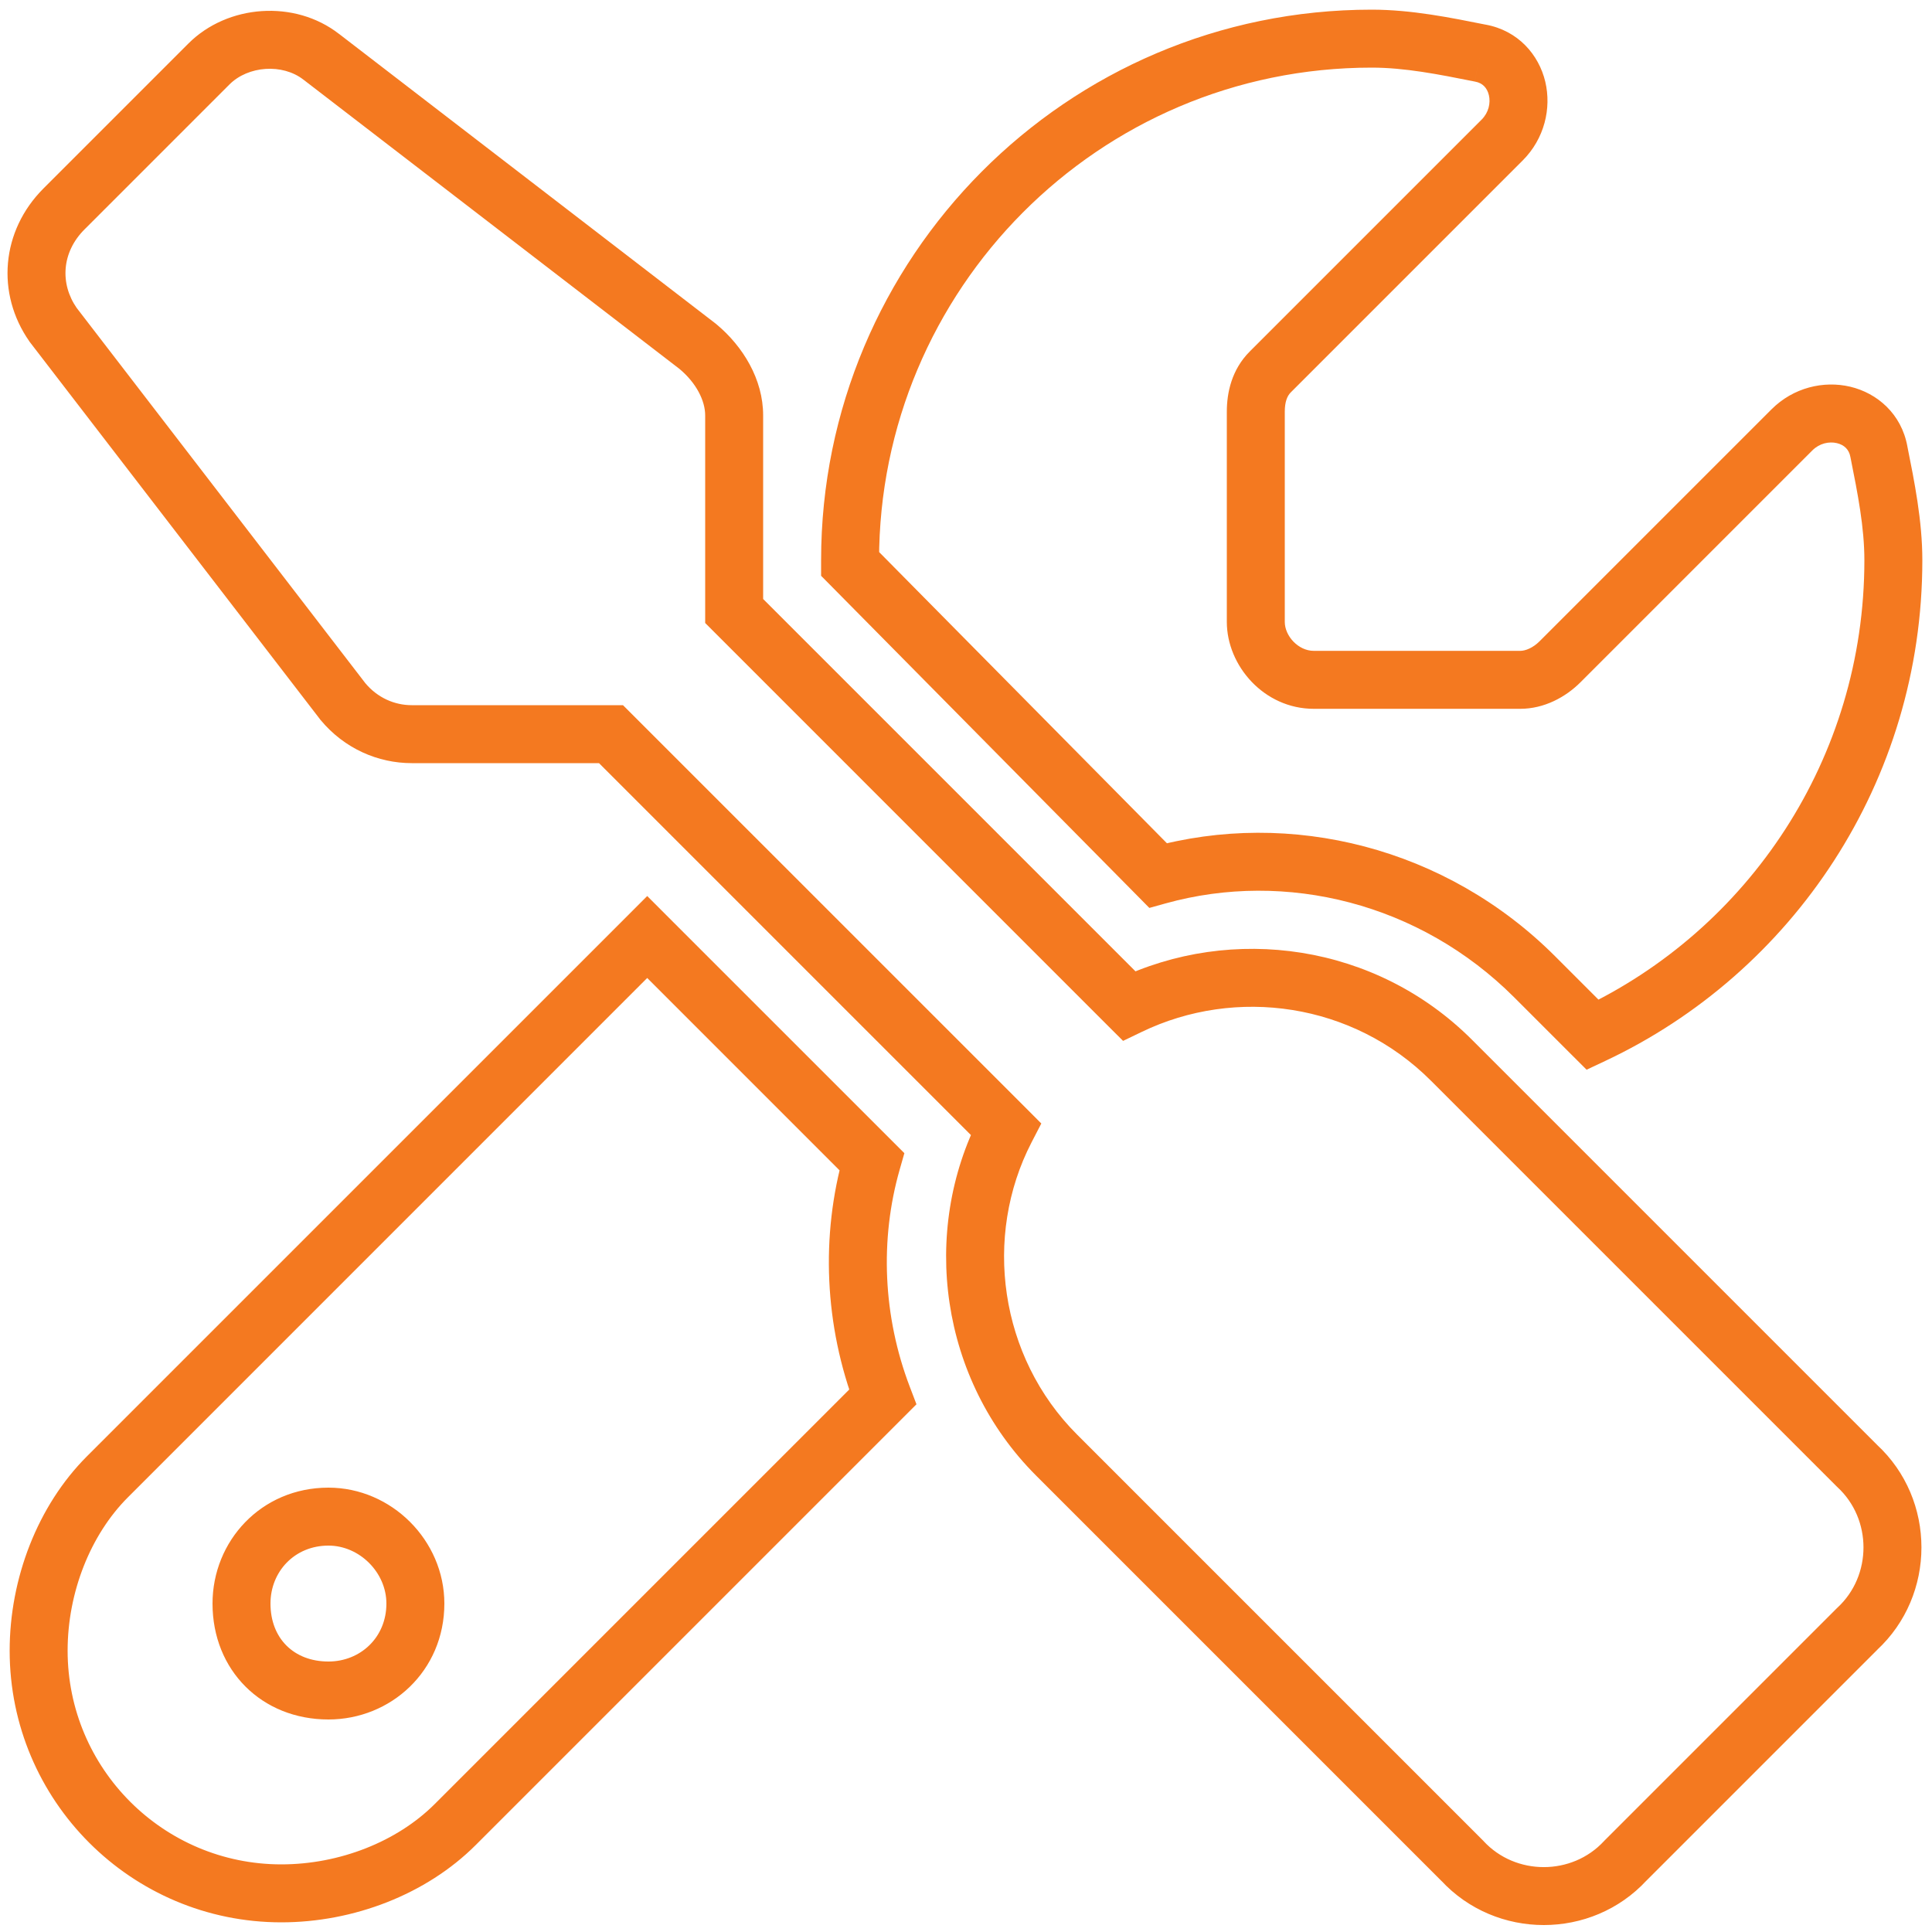 <svg width="50" height="50" viewBox="0 0 50 50" fill="none" xmlns="http://www.w3.org/2000/svg">
    <path
        d="M8.312 1.469L7.852 2.061L7.855 2.063L8.312 1.469ZM18.062 8.969L18.543 8.393L18.531 8.383L18.52 8.374L18.062 8.969ZM19 15.812H18.25V16.123L18.47 16.343L19 15.812ZM29.219 26.031L28.688 26.562L29.065 26.938L29.545 26.707L29.219 26.031ZM48.062 37.938L47.532 38.468L47.543 38.478L47.554 38.489L48.062 37.938ZM48.062 42.156L47.554 41.605L47.543 41.615L47.532 41.626L48.062 42.156ZM42.062 48.156L41.532 47.626L41.522 47.636L41.511 47.648L42.062 48.156ZM37.844 48.156L38.395 47.648L38.385 47.636L38.374 47.626L37.844 48.156ZM26.031 29.219L26.697 29.563L26.949 29.076L26.562 28.688L26.031 29.219ZM15.812 19L16.343 18.47L16.123 18.25H15.812V19ZM8.875 18.156L8.281 18.613L8.289 18.625L8.299 18.636L8.875 18.156ZM1.375 8.406L0.761 8.836L0.77 8.85L0.781 8.864L1.375 8.406ZM16.75 24.25L17.28 23.72L16.75 23.189L16.22 23.72L16.75 24.25ZM22.562 30.062L23.284 30.268L23.405 29.844L23.093 29.532L22.562 30.062ZM22.844 36.156L23.374 36.687L23.718 36.343L23.545 35.889L22.844 36.156ZM41.219 26.781L40.688 27.312L41.061 27.684L41.537 27.46L41.219 26.781ZM29.969 22.656L29.435 23.183L29.745 23.497L30.169 23.379L29.969 22.656ZM22 14.594H21.25V14.902L21.467 15.121L22 14.594ZM38.312 1.375L38.165 2.111L38.178 2.113L38.312 1.375ZM48.625 11.688L47.887 11.822L47.89 11.835L48.625 11.688ZM8.312 1.469L7.855 2.063L17.605 9.563L18.062 8.969L18.52 8.374L8.77 0.874L8.312 1.469ZM18.062 8.969L17.582 9.545C18.024 9.913 18.25 10.374 18.25 10.75H19H19.75C19.75 9.813 19.226 8.962 18.543 8.393L18.062 8.969ZM19 10.75H18.25V15.812H19H19.75V10.75H19ZM19 15.812L18.47 16.343L28.688 26.562L29.219 26.031L29.749 25.501L19.53 15.282L19 15.812ZM29.219 26.031L29.545 26.707C31.986 25.528 35.016 25.951 37.032 27.968L37.562 27.438L38.093 26.907C35.609 24.424 31.889 23.91 28.893 25.356L29.219 26.031ZM37.562 27.438L37.032 27.968L47.532 38.468L48.062 37.938L48.593 37.407L38.093 26.907L37.562 27.438ZM48.062 37.938L47.554 38.489C48.451 39.317 48.451 40.777 47.554 41.605L48.062 42.156L48.571 42.707C50.112 41.285 50.112 38.808 48.571 37.386L48.062 37.938ZM48.062 42.156L47.532 41.626L41.532 47.626L42.062 48.156L42.593 48.687L48.593 42.687L48.062 42.156ZM42.062 48.156L41.511 47.648C40.683 48.545 39.223 48.545 38.395 47.648L37.844 48.156L37.293 48.665C38.715 50.205 41.192 50.205 42.614 48.665L42.062 48.156ZM37.844 48.156L38.374 47.626L27.874 37.126L27.344 37.656L26.813 38.187L37.313 48.687L37.844 48.156ZM27.344 37.656L27.874 37.126C25.86 35.112 25.438 31.998 26.697 29.563L26.031 29.219L25.365 28.874C23.812 31.877 24.328 35.701 26.813 38.187L27.344 37.656ZM26.031 29.219L26.562 28.688L16.343 18.47L15.812 19L15.282 19.53L25.501 29.749L26.031 29.219ZM15.812 19V18.25H10.656V19V19.75H15.812V19ZM10.656 19V18.25C10.216 18.25 9.773 18.063 9.451 17.676L8.875 18.156L8.299 18.636C8.914 19.375 9.784 19.75 10.656 19.75V19ZM8.875 18.156L9.469 17.699L1.969 7.949L1.375 8.406L0.781 8.864L8.281 18.613L8.875 18.156ZM1.375 8.406L1.989 7.976C1.543 7.338 1.599 6.524 2.187 5.937L1.656 5.406L1.126 4.876C0.026 5.976 -0.105 7.599 0.761 8.836L1.375 8.406ZM1.656 5.406L2.187 5.937L5.937 2.187L5.406 1.656L4.876 1.126L1.126 4.876L1.656 5.406ZM5.406 1.656L5.937 2.187C6.423 1.7 7.311 1.64 7.852 2.061L8.312 1.469L8.773 0.877C7.626 -0.015 5.889 0.113 4.876 1.126L5.406 1.656ZM2.781 38.219L3.312 38.749L17.28 24.78L16.75 24.25L16.22 23.72L2.251 37.688L2.781 38.219ZM16.75 24.25L16.22 24.78L22.032 30.593L22.562 30.062L23.093 29.532L17.28 23.72L16.75 24.25ZM22.562 30.062L21.841 29.857C21.234 31.983 21.336 34.306 22.143 36.423L22.844 36.156L23.545 35.889C22.851 34.069 22.766 32.079 23.284 30.268L22.562 30.062ZM22.844 36.156L22.313 35.626L11.251 46.688L11.781 47.219L12.312 47.749L23.374 36.687L22.844 36.156ZM11.781 47.219L11.251 46.688C10.28 47.66 8.789 48.25 7.281 48.25V49V49.75C9.148 49.75 11.033 49.028 12.312 47.749L11.781 47.219ZM7.281 49V48.25C4.227 48.25 1.75 45.773 1.75 42.719H1H0.25C0.25 46.602 3.398 49.75 7.281 49.75V49ZM1 42.719H1.75C1.75 41.211 2.34 39.72 3.312 38.749L2.781 38.219L2.251 37.688C0.972 38.967 0.25 40.852 0.25 42.719H1ZM49 14.5H48.25C48.25 19.637 45.239 24.066 40.9 26.102L41.219 26.781L41.537 27.46C46.386 25.184 49.75 20.238 49.75 14.5H49ZM41.219 26.781L41.749 26.251L40.249 24.751L39.719 25.281L39.188 25.812L40.688 27.312L41.219 26.781ZM39.719 25.281L40.249 24.751C37.434 21.935 33.404 20.924 29.768 21.934L29.969 22.656L30.169 23.379C33.283 22.514 36.754 23.377 39.188 25.812L39.719 25.281ZM29.969 22.656L30.502 22.129L22.533 14.066L22 14.594L21.467 15.121L29.435 23.183L29.969 22.656ZM22 14.594H22.75V14.5H22H21.25V14.594H22ZM22 14.5H22.75C22.75 7.505 28.418 1.75 35.5 1.75V1V0.25C27.582 0.25 21.25 6.683 21.25 14.5H22ZM35.5 1V1.75C36.35 1.75 37.214 1.92 38.165 2.11L38.312 1.375L38.46 0.64C37.536 0.455 36.525 0.25 35.5 0.25V1ZM38.312 1.375L38.178 2.113C38.365 2.147 38.486 2.27 38.532 2.462C38.58 2.666 38.527 2.912 38.345 3.095L38.875 3.625L39.405 4.155C39.973 3.588 40.154 2.803 39.992 2.116C39.826 1.418 39.291 0.791 38.447 0.637L38.312 1.375ZM38.875 3.625L38.345 3.095L32.345 9.095L32.875 9.625L33.405 10.155L39.405 4.155L38.875 3.625ZM32.875 9.625L32.345 9.095C31.873 9.566 31.75 10.166 31.75 10.656H32.5H33.25C33.25 10.397 33.314 10.246 33.405 10.155L32.875 9.625ZM32.5 10.656H31.75V16.094H32.5H33.25V10.656H32.5ZM32.5 16.094H31.75C31.75 17.228 32.712 18.344 34 18.344V17.594V16.844C33.6 16.844 33.25 16.46 33.25 16.094H32.5ZM34 17.594V18.344H39.344V17.594V16.844H34V17.594ZM39.344 17.594V18.344C39.963 18.344 40.519 18.042 40.905 17.655L40.375 17.125L39.845 16.595C39.669 16.771 39.475 16.844 39.344 16.844V17.594ZM40.375 17.125L40.905 17.655L46.905 11.655L46.375 11.125L45.845 10.595L39.845 16.595L40.375 17.125ZM46.375 11.125L46.905 11.655C47.088 11.473 47.334 11.42 47.538 11.468C47.73 11.514 47.853 11.635 47.887 11.822L48.625 11.688L49.363 11.553C49.209 10.709 48.582 10.174 47.884 10.008C47.197 9.846 46.412 10.027 45.845 10.595L46.375 11.125ZM48.625 11.688L47.89 11.835C48.08 12.786 48.25 13.649 48.25 14.5H49H49.75C49.75 13.476 49.545 12.464 49.36 11.54L48.625 11.688ZM6.25 41.5H5.5C5.5 43.227 6.773 44.5 8.5 44.5V43.75V43C7.602 43 7 42.398 7 41.5H6.25ZM8.5 43.75V44.5C10.112 44.5 11.5 43.247 11.5 41.5H10.75H10C10 42.378 9.325 43 8.5 43V43.75ZM10.75 41.5H11.5C11.5 39.867 10.133 38.5 8.5 38.5V39.25V40C9.305 40 10 40.696 10 41.5H10.75ZM8.5 39.25V38.5C6.753 38.5 5.5 39.888 5.5 41.5H6.25H7C7 40.675 7.622 40 8.5 40V39.25Z"
        fill="#F47920" />
</svg>